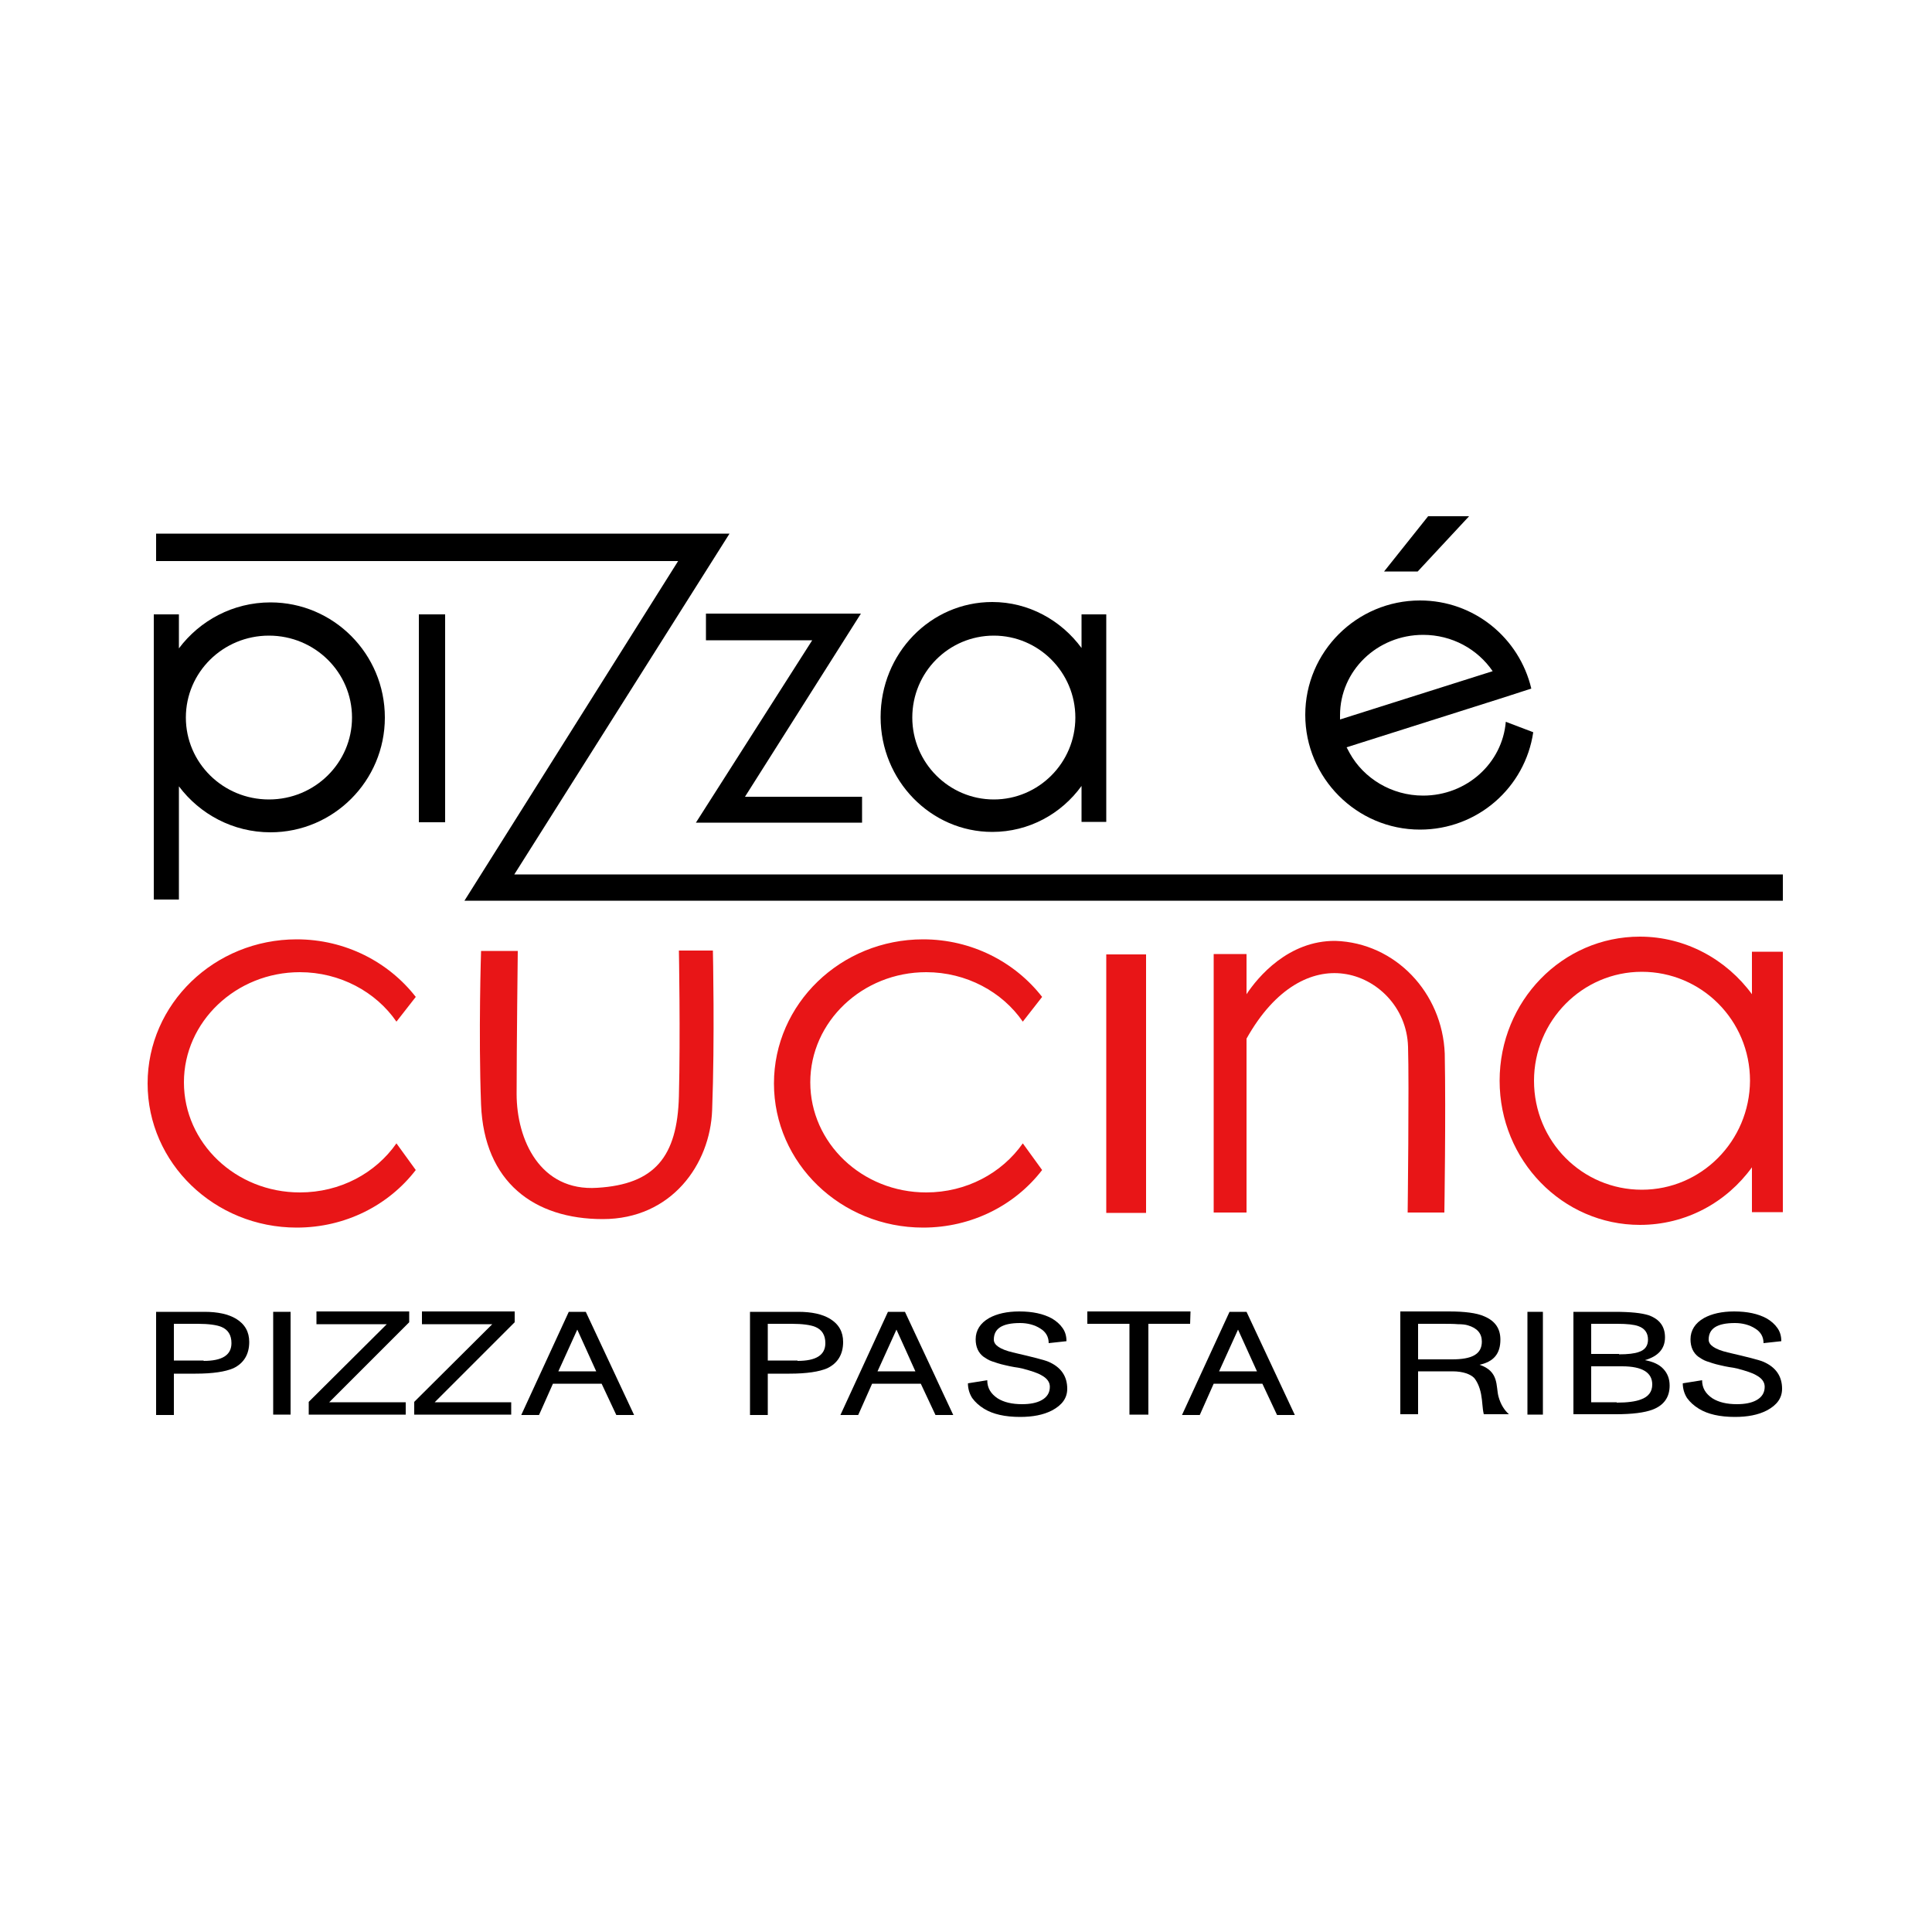 <?xml version="1.0" encoding="utf-8"?>
<!-- Generator: Adobe Illustrator 24.0.1, SVG Export Plug-In . SVG Version: 6.00 Build 0)  -->
<svg version="1.1" id="Layer_1" xmlns="http://www.w3.org/2000/svg" xmlns:xlink="http://www.w3.org/1999/xlink" x="0px" y="0px"
	 viewBox="0 0 500 500" style="enable-background:new 0 0 500 500;" xml:space="preserve">
<style type="text/css">
	.st0{display:none;}
	.st1{fill:#E81517;}
</style>
<rect class="st0" width="500" height="500"/>
<g>
	<g>
		<path d="M70,155.9c-9.7,0-18.3,4.7-23.7,11.9V159h-6.5v73.8h6.5v-29.3c5.4,7.2,14,11.9,23.7,11.9c16.3,0,29.6-13.3,29.6-29.7
			C99.6,169.2,86.3,155.9,70,155.9z M69.6,206.9c-11.9,0-21.5-9.5-21.5-21.2s9.6-21.2,21.5-21.2s21.5,9.5,21.5,21.2
			S81.5,206.9,69.6,206.9z"/>
		<path d="M279.9,159v8.7c-5.3-7.2-13.7-11.9-23.1-11.9c-16,0-28.9,13.3-28.9,29.8c0,16.4,13,29.7,28.9,29.7
			c9.5,0,17.9-4.7,23.1-11.9v9.3h6.4V159H279.9z M257.2,206.9c-11.6,0-21.1-9.5-21.1-21.2s9.4-21.2,21.1-21.2
			c11.6,0,21.1,9.5,21.1,21.2S268.8,206.9,257.2,206.9z"/>
		<rect x="108.4" y="159" width="6.8" height="53.8"/>
		<polygon points="40.4,138.1 188.8,138.1 133.1,226.3 461.4,226.3 461.4,233.1 120.2,233.1 175.5,145.2 40.4,145.2 		"/>
		<polygon points="223.1,212.9 180.1,212.9 210.2,165.7 182.7,165.7 182.7,158.8 222.8,158.8 192.8,206.2 223.1,206.2 		"/>
		<path d="M389.7,186.8c-0.9,10.7-10.1,19.1-21.4,19.1c-8.2,0-15.4-4.5-19-11c-0.3-0.5-0.5-1-0.8-1.5l40.7-12.9l7.1-2.3
			c-3.1-13.1-14.8-22.8-28.8-22.8c-16.4,0-29.7,13.3-29.7,29.6s13.3,29.7,29.7,29.7c14.9,0,27.2-10.9,29.3-25.2L389.7,186.8z
			 M346.8,185.1c0-11.5,9.6-20.8,21.5-20.8c7.5,0,14.1,3.7,18,9.4l-39.5,12.5V185.1z"/>
		<polygon points="358.2,147.9 369.6,133.6 380.2,133.6 366.9,147.9 		"/>
	</g>
	<g>
		<path class="st1" d="M453.4,246.3v11c-6.6-9-17.2-14.9-29-14.9c-20.1,0-36.3,16.7-36.3,37.3c0,20.6,16.3,37.3,36.3,37.3
			c11.9,0,22.4-5.8,29-14.9v11.6h8v-67.4L453.4,246.3L453.4,246.3z M424.9,307.9c-15.4,0-27.9-12.5-27.9-28.2
			c0-15.5,12.5-28.2,27.9-28.2s28,12.5,28,28.2C452.8,295.3,440.3,307.9,424.9,307.9z"/>
		<path class="st1" d="M264.7,295.9l5,6.9c-7,9.1-18.2,14.9-30.8,14.9c-21.3,0-38.6-16.7-38.6-37.3c0-20.6,17.3-37.3,38.6-37.3
			c12.6,0,23.8,5.9,30.8,14.9l-5,6.4c-5.3-7.7-14.6-12.8-25-12.8c-16.5,0-30,12.8-30,28.5c0,15.7,13.4,28.5,30,28.5
			C250.1,308.6,259.3,303.6,264.7,295.9z"/>
		<path class="st1" d="M102.6,295.9l5,6.9c-7,9.1-18.2,14.9-30.8,14.9c-21.3,0-38.6-16.7-38.6-37.3c0-20.6,17.3-37.3,38.6-37.3
			c12.6,0,23.8,5.9,30.8,14.9l-5,6.4c-5.3-7.7-14.6-12.8-25-12.8c-16.5,0-30,12.8-30,28.5c0,15.7,13.4,28.5,30,28.5
			C88.1,308.6,97.2,303.6,102.6,295.9z"/>
		<rect x="286.3" y="247" class="st1" width="10.3" height="66.9"/>
		<path class="st1" d="M373.8,313.8h-9.5c0,0,0.4-33.3,0.1-42.9c-0.3-10.3-8.2-17.8-16.7-18.9c-8.1-1.1-17.6,3.4-25.1,16.8v45h-8.5
			v-66.9h8.5v10.4c2.9-4.4,10.8-13.9,23-13.8c15.5,0.5,27.7,13.4,28.3,29.2C374.2,288.5,373.8,313.8,373.8,313.8z"/>
		<path class="st1" d="M184.5,246.2c0,0,0.5,22.8-0.2,41.1c-0.5,14-10.5,28.2-28.3,28.2s-30.7-9.6-31.5-29.6
			c-0.7-18.6,0-39.8,0-39.8h9.5c0,0-0.3,25.1-0.3,37s6.1,25.3,20.9,24.3c14.8-0.9,20.7-8,21.1-23.7s0-37.7,0-37.7h8.8V246.2z"/>
	</g>
	<g>
		<path d="M61.1,341.3c-2-1.2-4.7-1.8-8.2-1.8H40.4v26.7H45v-10.7h5.6c4.5,0,7.7-0.5,9.8-1.4c2.7-1.3,4.1-3.6,4.1-6.8
			C64.5,344.7,63.4,342.7,61.1,341.3z M52.7,352.2v-0.1H45v-9.5h6.2c2.8,0,4.9,0.3,6.1,0.8c1.7,0.7,2.6,2.1,2.6,4.2
			C59.9,350.7,57.5,352.2,52.7,352.2z"/>
		<path d="M214.8,341.3c-2-1.2-4.7-1.8-8.2-1.8h-12.5v26.7h4.6v-10.7h5.6c4.5,0,7.7-0.5,9.8-1.4c2.7-1.3,4.1-3.6,4.1-6.8
			C218.2,344.7,217.1,342.7,214.8,341.3z M206.4,352.2v-0.1h-7.7v-9.5h6.2c2.8,0,4.9,0.3,6.1,0.8c1.7,0.7,2.6,2.1,2.6,4.2
			C213.6,350.7,211.2,352.2,206.4,352.2z"/>
		<path d="M70.7,339.5h4.5v26.6h-4.5V339.5z"/>
		<path d="M79.9,362.8l20.2-20.1H81.9v-3.3h24v2.8l-20.7,20.7H105v3.2H79.9V362.8z"/>
		<path d="M107.2,362.8l20.2-20.1h-18.2v-3.3h24v2.8l-20.7,20.7h19.8v3.2h-25.1C107.2,366.1,107.2,362.8,107.2,362.8z"/>
		<path d="M151.6,339.5h-4.4l-12.3,26.7h4.6l3.6-8.1h12.6l3.8,8.1h4.6L151.6,339.5z M144.5,354.9l4.9-10.8l4.9,10.8H144.5z"/>
		<path d="M234.2,339.5h-4.4l-12.3,26.7h4.6l3.6-8.1h12.6l3.8,8.1h4.6L234.2,339.5z M227.1,354.9l4.9-10.8l4.9,10.8H227.1z"/>
		<path d="M322.6,339.5h-4.4l-12.3,26.7h4.6l3.6-8.1h12.6l3.8,8.1h4.6L322.6,339.5z M315.5,354.9l4.9-10.8l4.9,10.8H315.5z"/>
		<path d="M255.5,357.2c0,2,0.9,3.5,2.7,4.7c1.6,1,3.7,1.5,6.3,1.5c2,0,3.7-0.3,5-1c1.5-0.8,2.2-2,2.2-3.5c0-1.2-0.7-2.2-2.2-3
			c-1-0.6-2.6-1.1-4.8-1.7c-0.8-0.2-1.5-0.3-2.2-0.4s-1.5-0.3-2.4-0.5c-1.4-0.3-2.5-0.7-3.4-1s-1.6-0.8-2.2-1.2c-1.3-1-2-2.5-2-4.5
			c0-2.3,1.2-4.2,3.5-5.5c2-1.1,4.6-1.7,7.8-1.7c3.4,0,6.2,0.6,8.4,1.8c1.2,0.7,2.1,1.5,2.8,2.5c0.7,1,1,2.1,1,3.4l-4.6,0.5
			c0-1.6-0.7-2.9-2.2-3.8c-1.4-0.9-3.2-1.4-5.2-1.4c-4.6,0-6.8,1.4-6.8,4.3c0,1.4,1.6,2.5,4.9,3.3c5.2,1.2,8.3,2,9.2,2.4
			c3.3,1.4,4.9,3.8,4.9,7c0,2.4-1.3,4.2-3.9,5.6c-2.3,1.2-5.1,1.7-8.3,1.7c-3.9,0-7-0.7-9.3-2.1c-1.3-0.8-2.3-1.7-3.1-2.8
			c-0.7-1.1-1.1-2.4-1.1-3.8L255.5,357.2z"/>
		<path d="M440.5,357.2c0,2,0.9,3.5,2.7,4.7c1.6,1,3.7,1.5,6.3,1.5c2,0,3.7-0.3,5-1c1.5-0.8,2.2-2,2.2-3.5c0-1.2-0.7-2.2-2.2-3
			c-1-0.6-2.6-1.1-4.8-1.7c-0.8-0.2-1.5-0.3-2.2-0.4s-1.5-0.3-2.4-0.5c-1.4-0.3-2.5-0.7-3.4-1s-1.6-0.8-2.2-1.2c-1.3-1-2-2.5-2-4.5
			c0-2.3,1.2-4.2,3.5-5.5c2-1.1,4.6-1.7,7.8-1.7c3.4,0,6.2,0.6,8.4,1.8c1.2,0.7,2.1,1.5,2.8,2.5c0.7,1,1,2.1,1,3.4l-4.6,0.5
			c0-1.6-0.7-2.9-2.2-3.8c-1.4-0.9-3.2-1.4-5.2-1.4c-4.6,0-6.8,1.4-6.8,4.3c0,1.4,1.6,2.5,4.9,3.3c5.2,1.2,8.3,2,9.2,2.4
			c3.3,1.4,4.9,3.8,4.9,7c0,2.4-1.3,4.2-3.9,5.6c-2.3,1.2-5.1,1.7-8.3,1.7c-3.9,0-7-0.7-9.3-2.1c-1.3-0.8-2.3-1.7-3.1-2.8
			c-0.7-1.1-1.1-2.4-1.1-3.8L440.5,357.2z"/>
		<path d="M281.4,339.4h26.7l-0.1,3.2h-10.8v23.5h-4.9v-23.5h-10.9L281.4,339.4L281.4,339.4z"/>
		<path d="M387.8,361.4c-0.7-2.7,0.2-6.5-4.9-8.2c3.7-0.8,5.4-2.9,5.4-6.5c0-2.8-1.3-4.8-4.1-6c-1.1-0.5-2.4-0.8-3.9-1
			s-3.2-0.3-5.3-0.3h-12.6V366h4.6v-11.1h8.9c1.4,0,2.6,0.2,3.5,0.5s1.6,0.7,2.1,1.2c0.6,0.7,1.4,2.1,1.8,4.2s0.3,3.5,0.7,5.2h6.5
			C389.4,365,388.4,363.6,387.8,361.4z M375.8,351.8H367v-9.2h5.7c2,0,3.5,0,4.6,0.1c1.1,0,2,0.1,2.6,0.3c2.4,0.7,3.6,2.1,3.6,4.2
			C383.5,350.5,380.9,351.8,375.8,351.8z"/>
		<path d="M395.3,339.5h4v26.6h-4V339.5z"/>
		<path d="M430.5,354.3c-1.1-1.2-2.7-1.9-4.8-2.3c3.5-1,5.2-3,5.2-5.9c0-2.8-1.4-4.7-4.2-5.7c-1.8-0.6-4.7-0.9-8.8-0.9h-10.7V366h11
			c4.2,0,7.4-0.4,9.5-1.2c2.9-1.1,4.4-3.2,4.4-6.2C432.1,356.9,431.6,355.5,430.5,354.3z M411.8,342.6h6.8c2.5,0,4.3,0.2,5.4,0.6
			c1.7,0.6,2.5,1.8,2.5,3.5c0,1.6-0.8,2.7-2.4,3.2c-1.1,0.4-2.8,0.6-5.1,0.6v-0.1h-7.2L411.8,342.6L411.8,342.6z M424.6,362.2
			c-1.3,0.5-3.4,0.8-6.2,0.8v-0.1h-6.6v-9.3h8c5.2,0,7.8,1.6,7.8,4.7C427.6,360.2,426.6,361.5,424.6,362.2z"/>
	</g>
</g>
</svg>
